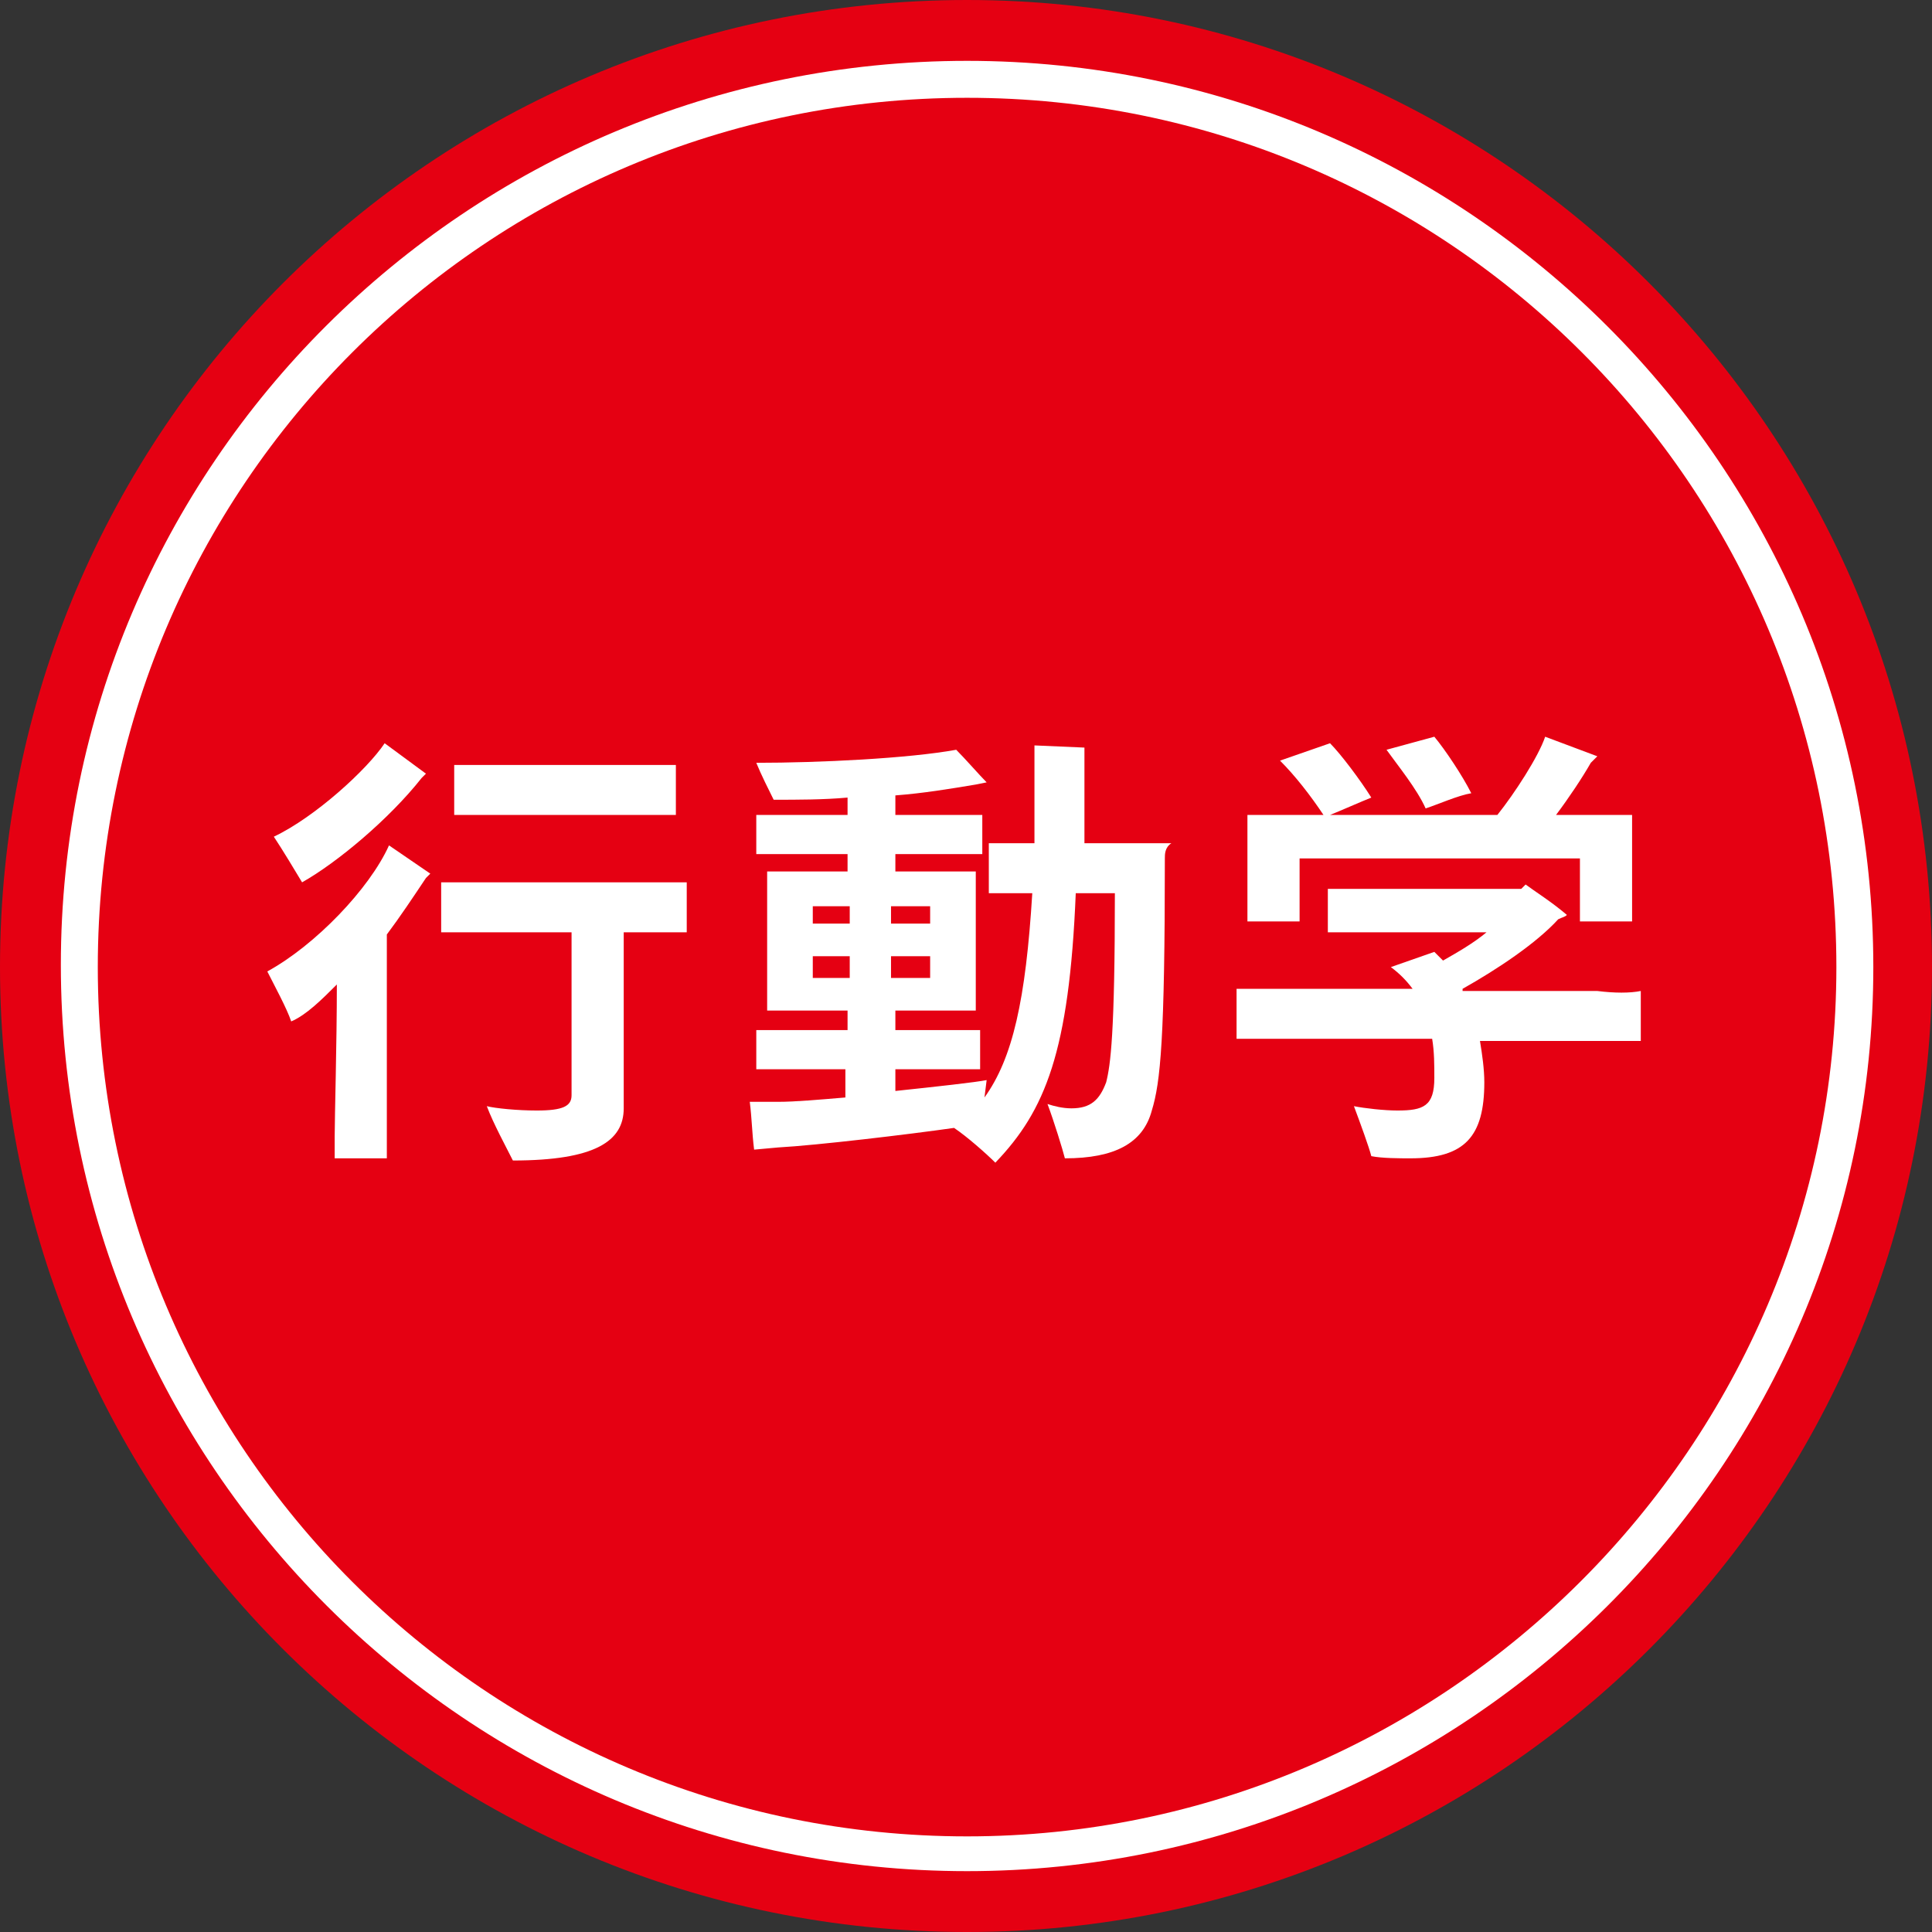 <?xml version="1.0" encoding="utf-8"?>
<!-- Generator: Adobe Illustrator 24.1.2, SVG Export Plug-In . SVG Version: 6.00 Build 0)  -->
<svg version="1.1" id="レイヤー_1" xmlns="http://www.w3.org/2000/svg" xmlns:xlink="http://www.w3.org/1999/xlink" x="0px"
	 y="0px" viewBox="0 0 88.9 88.9" style="enable-background:new 0 0 88.9 88.9;" xml:space="preserve">
<rect x="0" y="0" width="88.9" height="88.9" fill="#333333" stroke="none"/>
<style type="text/css">
	.st0{fill:#E50012;}
	.st1{fill:#FFFFFF;}
</style>
<g>
	<g>
		<path class="st0" d="M44.5,88.9C19.9,88.9,0,69,0,44.5C0,19.9,19.9,0,44.5,0C69,0,88.9,19.9,88.9,44.5C88.9,69,69,88.9,44.5,88.9z
			 M44.5,8.9C24.9,8.9,8.9,24.9,8.9,44.5C8.9,64.1,24.9,80,44.5,80C64.1,80,80,64.1,80,44.5C80,24.9,64.1,8.9,44.5,8.9z"/>
	</g>
	<path class="st1" d="M44.5,86.1c-23,0-41.7-18.7-41.7-41.7S21.5,2.8,44.5,2.8c23,0,41.7,18.7,41.7,41.7S67.4,86.1,44.5,86.1z
		 M44.5,6.1C23.3,6.1,6.1,23.3,6.1,44.5s17.2,38.3,38.3,38.3c21.1,0,38.3-17.2,38.3-38.3S65.6,6.1,44.5,6.1z"/>
	<g>
		<path class="st0" d="M44.5,84.5L44.5,84.5c-22.1,0-40-17.9-40-40l0,0c0-22.1,17.9-40,40-40h0c22.1,0,40,17.9,40,40l0,0
			C84.5,66.5,66.5,84.5,44.5,84.5z"/>
	</g>
</g>
<g>
	<path class="st1" d="M17.9,38.9l1.9,1.3l-0.2,0.2c-0.6,0.9-1.2,1.8-1.8,2.6v9.3c0,0.4,0,0.7,0,1h-2.4c0-0.3,0-0.6,0-1
		c0-0.9,0.1-4.3,0.1-7c-0.7,0.7-1.4,1.4-2.1,1.7c-0.2-0.6-0.8-1.7-1.1-2.3C14.5,43.5,17,40.9,17.9,38.9z M13.9,40.6
		c-0.3-0.5-0.9-1.5-1.3-2.1c1.9-0.9,4.3-3.1,5.1-4.3l1.9,1.4c-0.1,0.1-0.2,0.2-0.2,0.2C17.9,37.7,15.5,39.7,13.9,40.6z M31.6,40.6
		v2.3c-0.4,0-0.8,0-1.4,0h-1.5v6.5c0,0.3,0,1.3,0,1.6c0,1.5-1.3,2.4-5.1,2.4c-0.3-0.6-0.9-1.7-1.2-2.5c0.4,0.1,1.4,0.2,2.3,0.2
		c1.2,0,1.6-0.2,1.6-0.7v-1v-6.5h-4.6c-0.5,0-1,0-1.4,0v-2.3c0.4,0,0.9,0,1.4,0h8.5C30.8,40.6,31.3,40.6,31.6,40.6z M22.2,37.5
		c-0.5,0-0.9,0-1.3,0v-2.3c0.4,0,0.8,0,1.3,0h7.6c0.5,0,0.9,0,1.3,0v2.3c-0.4,0-0.8,0-1.3,0H22.2z"/>
	<path class="st1" d="M53.6,39.5c0,8.3-0.2,10.3-0.6,11.6c-0.4,1.5-1.7,2.2-4,2.2c-0.1-0.4-0.5-1.7-0.8-2.5c0.3,0.1,0.7,0.2,1.1,0.2
		c0.9,0,1.3-0.4,1.6-1.2c0.2-0.8,0.4-2.2,0.4-8.7h-1.8c-0.3,7.3-1.4,10-3.7,12.4c-0.4-0.4-1.3-1.2-1.9-1.6l0,0
		c-2.1,0.3-6.3,0.8-8.1,0.9l-1.1,0.1c-0.1-0.8-0.1-1.4-0.2-2.2c0.4,0,0.8,0,1.3,0c0.8,0,1.9-0.1,3.1-0.2v-1.3h-2.9
		c-0.5,0-0.8,0-1.2,0v-1.8c0.4,0,0.8,0,1.2,0H39v-0.9h-3.7c0-0.2,0-0.4,0-0.7v-5c0-0.3,0-0.5,0-0.7H39v-0.8H36c-0.5,0-0.9,0-1.2,0
		v-1.8c0.4,0,0.8,0,1.2,0H39v-0.8c-1.1,0.1-2.3,0.1-3.4,0.1c-0.2-0.4-0.6-1.2-0.8-1.7c2.9,0,7-0.2,9.2-0.6c0.4,0.4,1.1,1.2,1.4,1.5
		l-0.5,0.1c-1.2,0.2-2.4,0.4-3.7,0.5v0.9h2.8c0.5,0,0.8,0,1.2,0v1.8c-0.4,0-0.8,0-1.2,0h-2.8v0.8h3.7c0,0.2,0,0.4,0,0.7v5l0,0.7
		h-3.7v0.9h2.7c0.5,0,0.8,0,1.2,0v1.8c-0.4,0-0.8,0-1.2,0h-2.7v1c1.9-0.2,3.7-0.4,4.2-0.5l-0.1,0.8c1.3-1.8,1.9-4.5,2.2-9.4h-1
		c-0.4,0-0.7,0-1,0v-2.3c0.3,0,0.7,0,1,0h1.1c0-1,0-2,0-3.2c0-0.4,0-0.9,0-1.3l2.3,0.1c0,0.1,0,0.3,0,0.5c0,1.4,0,2.7,0,3.9h4
		C53.6,39,53.6,39.3,53.6,39.5z M37.4,41.7v0.8h1.7v-0.8H37.4z M37.4,45h1.7V44h-1.7V45z M42.8,41.7h-1.8v0.8h1.8V41.7z M42.8,45V44
		h-1.8V45H42.8z"/>
	<path class="st1" d="M75.5,45.6v2.3c-0.5,0-1.2,0-2,0h-5.4c0.1,0.6,0.2,1.3,0.2,1.9c0,2.5-0.9,3.5-3.4,3.5c-0.5,0-1.3,0-1.8-0.1
		c-0.1-0.4-0.5-1.5-0.8-2.3c0.5,0.1,1.4,0.2,2,0.2c1.2,0,1.7-0.2,1.7-1.5c0-0.6,0-1.2-0.1-1.8h-7c-0.8,0-1.5,0-2,0v-2.3
		c0.5,0,1.2,0,2,0H65c-0.3-0.4-0.6-0.7-1-1l2-0.7l0.1,0.1c0.1,0.1,0.2,0.2,0.3,0.3c0.7-0.4,1.4-0.8,2-1.3h-6.1c-0.4,0-0.8,0-1.2,0
		v-2c0.4,0,0.7,0,1.2,0H70l0.2-0.2c0.4,0.3,1.2,0.8,1.9,1.4c-0.1,0.1-0.2,0.1-0.4,0.2c-1,1.1-2.8,2.3-4.4,3.2c0,0,0,0,0,0.1h6.2
		C74.3,45.7,75,45.7,75.5,45.6z M57.4,41.8v-3.7c0-0.2,0-0.4,0-0.6h3.5c-0.6-0.9-1.3-1.8-2-2.5l2.3-0.8c0.5,0.5,1.4,1.7,1.9,2.5
		c-0.5,0.2-1.4,0.6-1.9,0.8h7.7c0.8-1,1.9-2.7,2.2-3.6l2.4,0.9c-0.1,0.1-0.2,0.2-0.3,0.3c-0.4,0.7-1,1.6-1.6,2.4h3.5
		c0,0.2,0,0.4,0,0.6v3.7l0,0.6h-2.4v-2.9H59.8v2.9h-2.4C57.4,42.2,57.4,42,57.4,41.8z M65.6,37.2c-0.4-0.9-1.3-2-1.8-2.7l2.2-0.6
		c0.5,0.6,1.3,1.8,1.7,2.6C67.1,36.6,66.2,37,65.6,37.2z"/>
</g>
</svg>
